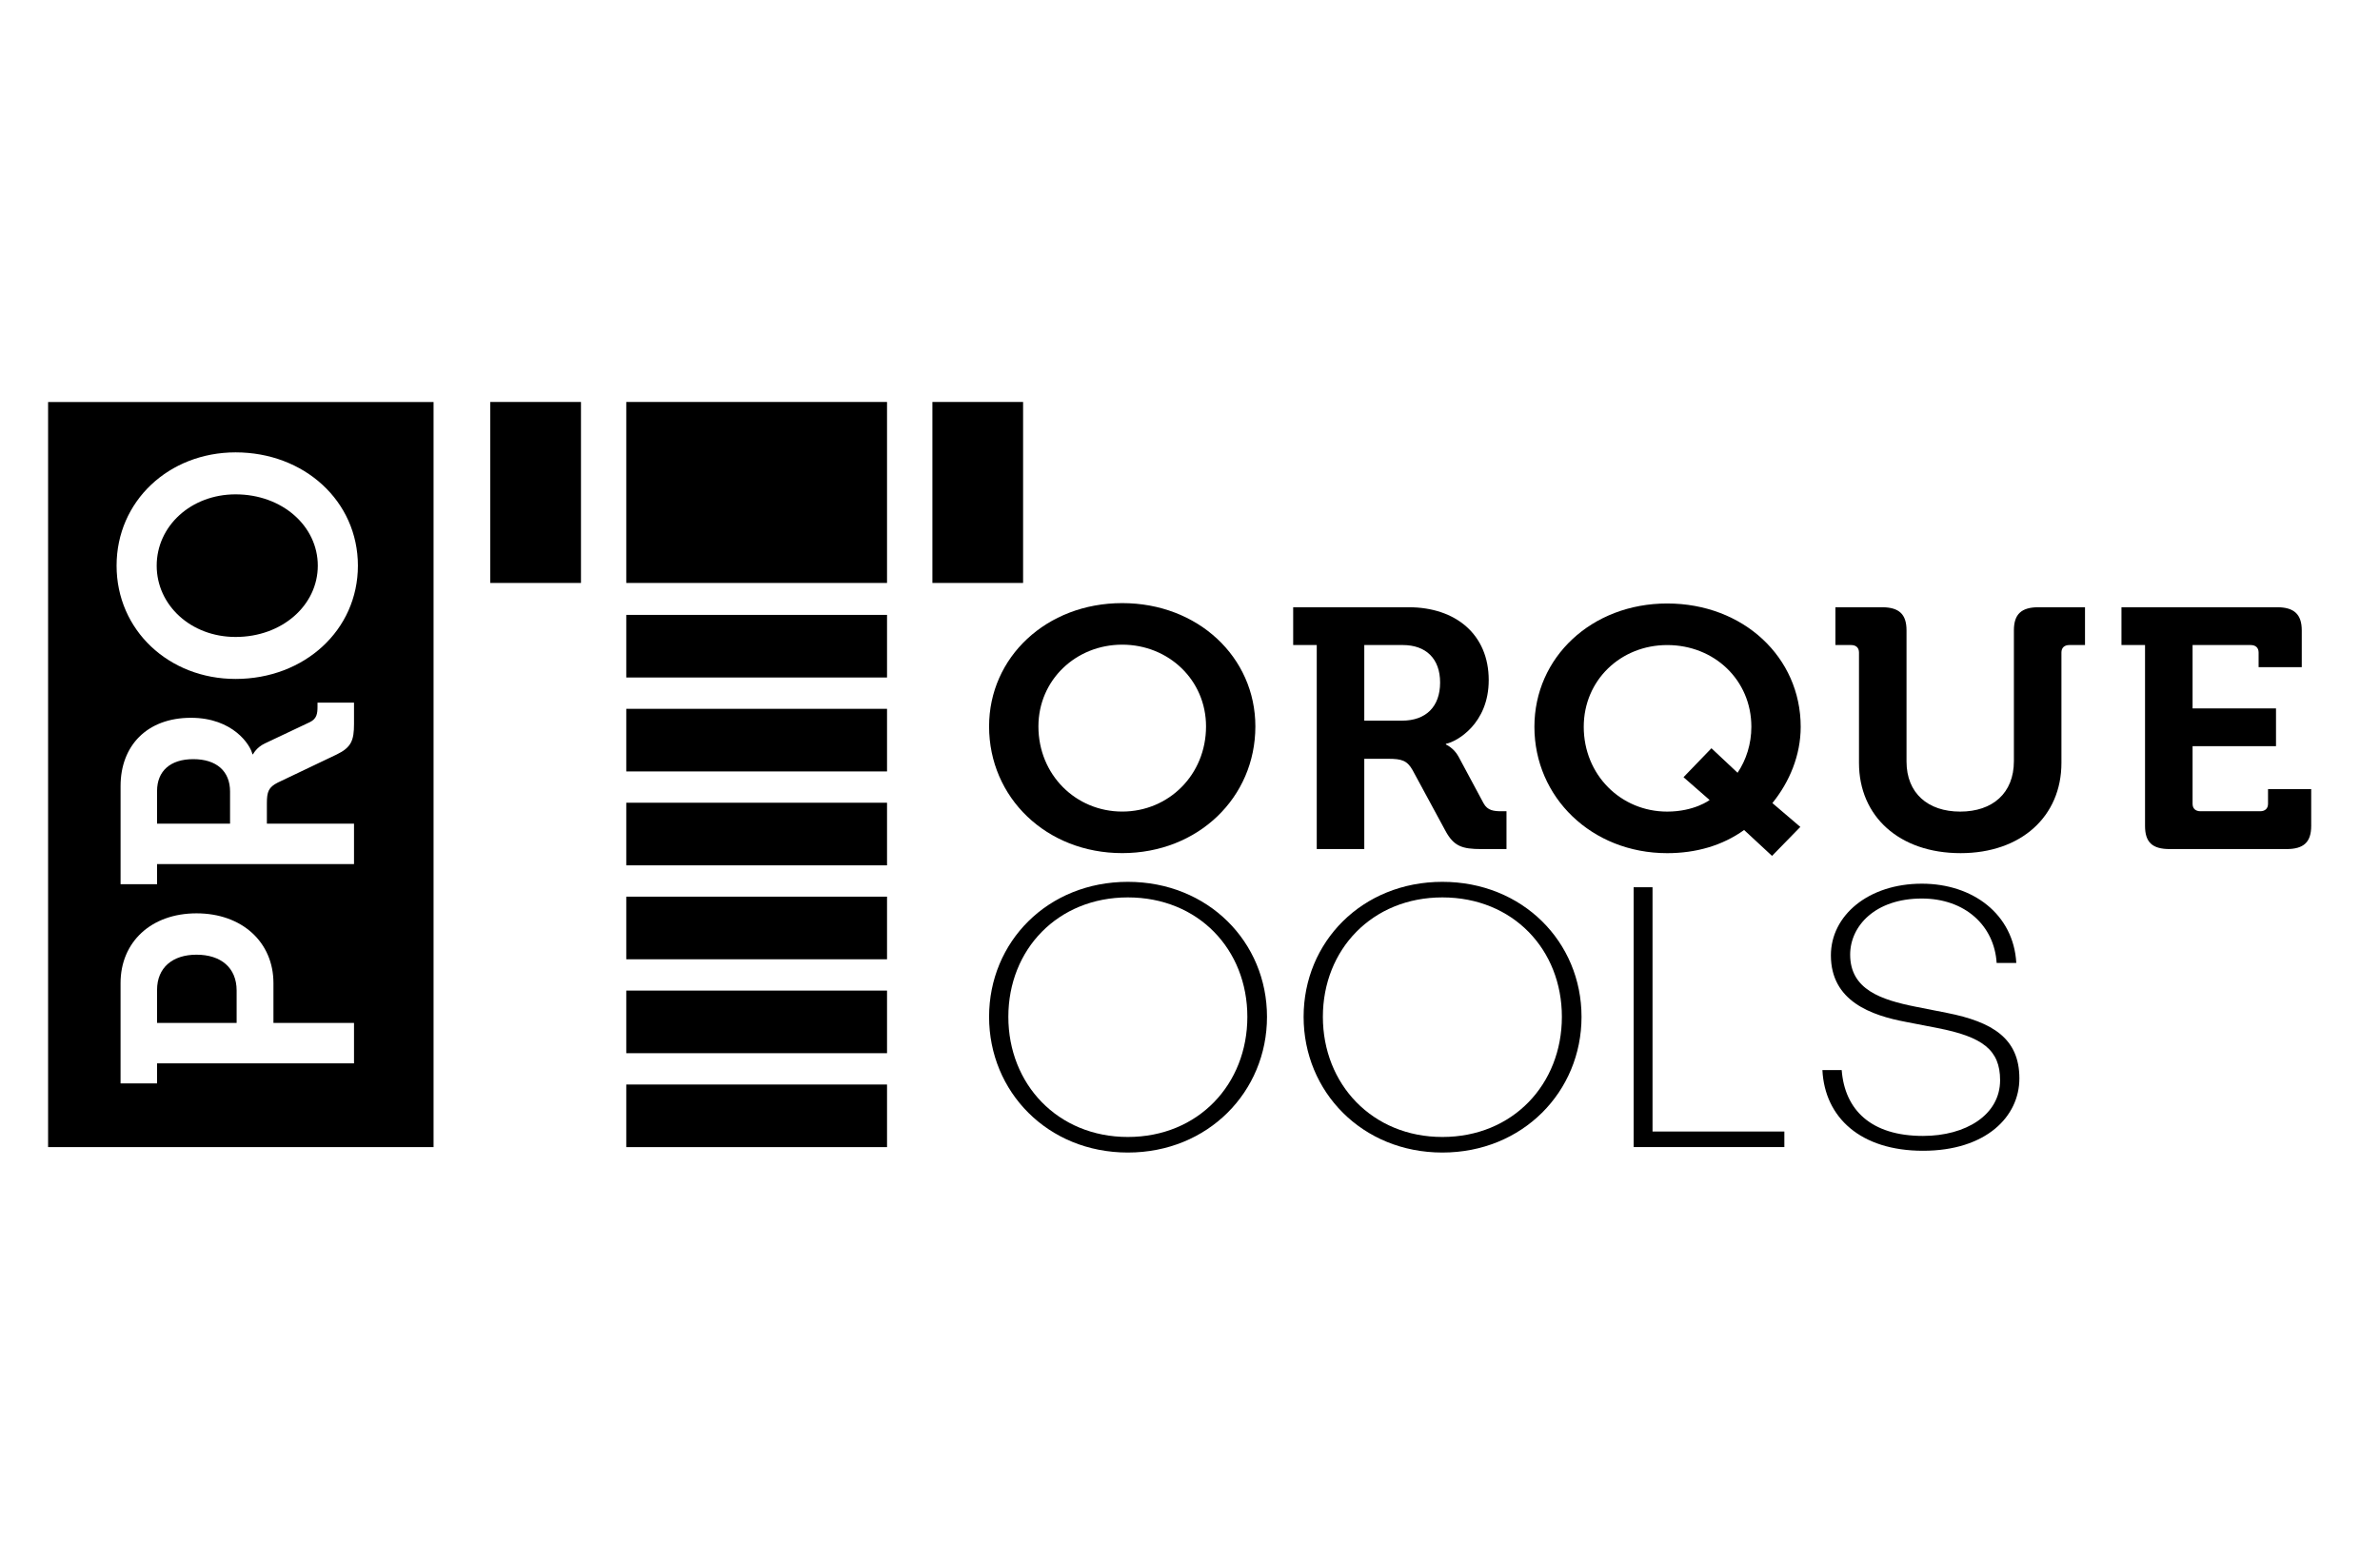 <svg width="148" height="96" viewBox="0 0 148 96" fill="none" xmlns="http://www.w3.org/2000/svg">
<g clip-path="url(#clip0_5123_42283)">
<path d="M26.961 71.34H2.991V25.002H26.961V71.34ZM12.221 56.801C9.399 56.801 7.497 58.586 7.497 61.14V67.379H9.767V66.131H22.014V63.616H17.004V61.14C17.004 58.587 15.042 56.801 12.221 56.801ZM12.221 59.373C13.733 59.373 14.715 60.18 14.715 61.601V63.616H9.767V61.562C9.767 60.179 10.728 59.373 12.221 59.373ZM19.744 43.949C19.744 44.371 19.703 44.697 19.273 44.908L16.473 46.233C15.945 46.481 15.74 46.899 15.737 46.905H15.696C15.574 46.329 14.49 44.64 11.873 44.64C9.133 44.64 7.498 46.387 7.498 48.883V54.987H9.767V53.739H22.014V51.225H16.596V49.957C16.596 49.247 16.698 48.959 17.27 48.671L20.93 46.925C21.85 46.483 22.014 46.041 22.014 45.023V43.699H19.744V43.949ZM12.016 47.212C13.467 47.212 14.306 47.961 14.306 49.227V51.225H9.767V49.19C9.767 47.961 10.585 47.212 12.016 47.212ZM14.65 28.133C10.5 28.133 7.25 31.167 7.25 35.179C7.25 39.191 10.5 42.224 14.65 42.224C18.923 42.224 22.256 39.191 22.256 35.179C22.256 31.166 18.923 28.133 14.65 28.133ZM14.65 30.744C17.554 30.744 19.762 32.721 19.762 35.179C19.762 37.636 17.553 39.613 14.65 39.613C11.87 39.613 9.744 37.636 9.744 35.179C9.744 32.722 11.87 30.744 14.65 30.744Z" fill="black"/>
<path d="M61.506 45.176C61.506 40.876 65.07 37.508 69.785 37.508C74.5 37.508 78.065 40.876 78.065 45.176C78.065 49.603 74.5 53.056 69.785 53.056C65.07 53.056 61.506 49.603 61.506 45.176ZM64.574 45.176C64.574 48.184 66.898 50.472 69.785 50.472C72.673 50.472 74.997 48.184 74.997 45.176C74.997 42.295 72.673 40.092 69.785 40.092C66.898 40.092 64.574 42.295 64.574 45.176Z" fill="black"/>
<path d="M81.882 52.804V40.115H80.416V37.764H87.59C90.523 37.764 92.576 39.458 92.576 42.297C92.576 45.008 90.591 46.131 89.914 46.258V46.3C89.914 46.3 90.41 46.512 90.703 47.063L92.26 49.965C92.508 50.41 92.892 50.452 93.388 50.452H93.681V52.804H92.125C90.929 52.804 90.41 52.634 89.891 51.681L87.838 47.889C87.5 47.296 87.162 47.19 86.327 47.19H84.838V52.804H81.882ZM84.838 44.818H87.184C88.673 44.818 89.553 43.949 89.553 42.445C89.553 40.962 88.673 40.115 87.229 40.115H84.838V44.818Z" fill="black"/>
<path d="M95.417 45.2C95.417 40.878 98.981 37.531 103.674 37.531C108.412 37.531 111.976 40.878 111.976 45.2C111.976 46.979 111.277 48.631 110.216 49.944L111.953 51.427L110.194 53.228L108.457 51.618C107.103 52.592 105.456 53.059 103.674 53.059C98.981 53.059 95.417 49.584 95.417 45.2ZM98.485 45.2C98.485 48.186 100.786 50.474 103.674 50.474C105.366 50.474 106.313 49.754 106.313 49.754L104.689 48.335L106.426 46.534L108.051 48.059C108.592 47.254 108.908 46.259 108.908 45.2C108.908 42.297 106.607 40.116 103.674 40.116C100.786 40.116 98.485 42.297 98.485 45.2Z" fill="black"/>
<path d="M115.601 47.444V40.581C115.601 40.285 115.421 40.115 115.105 40.115H114.135V37.764H117.022C118.106 37.764 118.557 38.209 118.557 39.204V47.36C118.557 49.33 119.888 50.474 121.895 50.474C123.903 50.474 125.234 49.33 125.234 47.338V39.204C125.234 38.209 125.685 37.764 126.768 37.764H129.656V40.115H128.686C128.37 40.115 128.19 40.285 128.19 40.581V47.444C128.19 50.77 125.686 53.058 121.918 53.058C118.106 53.058 115.601 50.77 115.601 47.444Z" fill="black"/>
<path d="M133.389 51.363V40.115H131.923V37.764H141.601C142.661 37.764 143.135 38.209 143.135 39.204V41.492H140.451V40.581C140.451 40.285 140.27 40.115 139.954 40.115H136.345V44.055H141.533V46.406H136.345V49.986C136.345 50.283 136.525 50.452 136.841 50.452H140.541C140.857 50.452 141.037 50.283 141.037 49.986V49.075H143.722V51.363C143.722 52.38 143.248 52.804 142.188 52.804H134.923C133.84 52.804 133.389 52.38 133.389 51.363Z" fill="black"/>
<path d="M70.135 71.677C65.149 71.677 61.506 67.896 61.506 63.237C61.506 58.578 65.149 54.842 70.135 54.842C75.121 54.842 78.788 58.578 78.788 63.237C78.788 67.896 75.121 71.677 70.135 71.677ZM70.135 70.709C74.522 70.709 77.566 67.423 77.566 63.237C77.566 59.051 74.522 55.81 70.135 55.81C65.772 55.81 62.704 59.051 62.704 63.237C62.704 67.423 65.772 70.709 70.135 70.709Z" fill="black"/>
<path d="M89.694 71.677C84.708 71.677 81.065 67.896 81.065 63.237C81.065 58.578 84.708 54.842 89.694 54.842C94.68 54.842 98.347 58.578 98.347 63.237C98.347 67.896 94.68 71.677 89.694 71.677ZM89.694 70.709C94.081 70.709 97.125 67.423 97.125 63.237C97.125 59.051 94.081 55.81 89.694 55.81C85.332 55.81 82.263 59.051 82.263 63.237C82.263 67.423 85.332 70.709 89.694 70.709Z" fill="black"/>
<path d="M110.96 71.338H101.588V55.178H102.762V70.37H110.96V71.338Z" fill="black"/>
<path d="M125.575 67.066C125.575 69.452 123.489 71.567 119.582 71.567C115.699 71.567 113.47 69.497 113.326 66.548H114.525C114.716 69.024 116.346 70.644 119.582 70.644C122.243 70.644 124.376 69.339 124.376 67.178C124.376 65.288 123.274 64.478 120.493 63.937L118.528 63.555C116.37 63.15 113.854 62.272 113.854 59.413C113.854 56.938 116.179 54.957 119.51 54.957C122.698 54.957 125.215 56.87 125.383 59.886H124.161C124.017 57.568 122.195 55.88 119.51 55.88C116.61 55.88 115.052 57.59 115.052 59.368C115.052 61.552 116.994 62.182 119.127 62.609L121.068 62.992C123.921 63.555 125.575 64.59 125.575 67.066Z" fill="black"/>
<path d="M36.128 25H30.488V36.254H36.128V25Z" fill="black"/>
<path d="M63.621 25H57.981V36.254H63.621V25Z" fill="black"/>
<path d="M55.16 25H38.945V36.254H55.16V25Z" fill="black"/>
<path d="M55.16 38.24H38.945V42.134H55.16V38.24Z" fill="black"/>
<path d="M55.16 44.082H38.945V47.976H55.16V44.082Z" fill="black"/>
<path d="M55.16 49.922H38.945V53.816H55.16V49.922Z" fill="black"/>
<path d="M55.16 55.764H38.945V59.658H55.16V55.764Z" fill="black"/>
<path d="M55.16 61.605H38.945V65.499H55.16V61.605Z" fill="black"/>
<path d="M55.16 67.447H38.945V71.341H55.16V67.447Z" fill="black"/>
</g>
<defs>
<clipPath id="clip0_5123_42283">
<rect width="141" height="47" fill="white" transform="translate(3 25)"/>
</clipPath>
</defs>
</svg>
